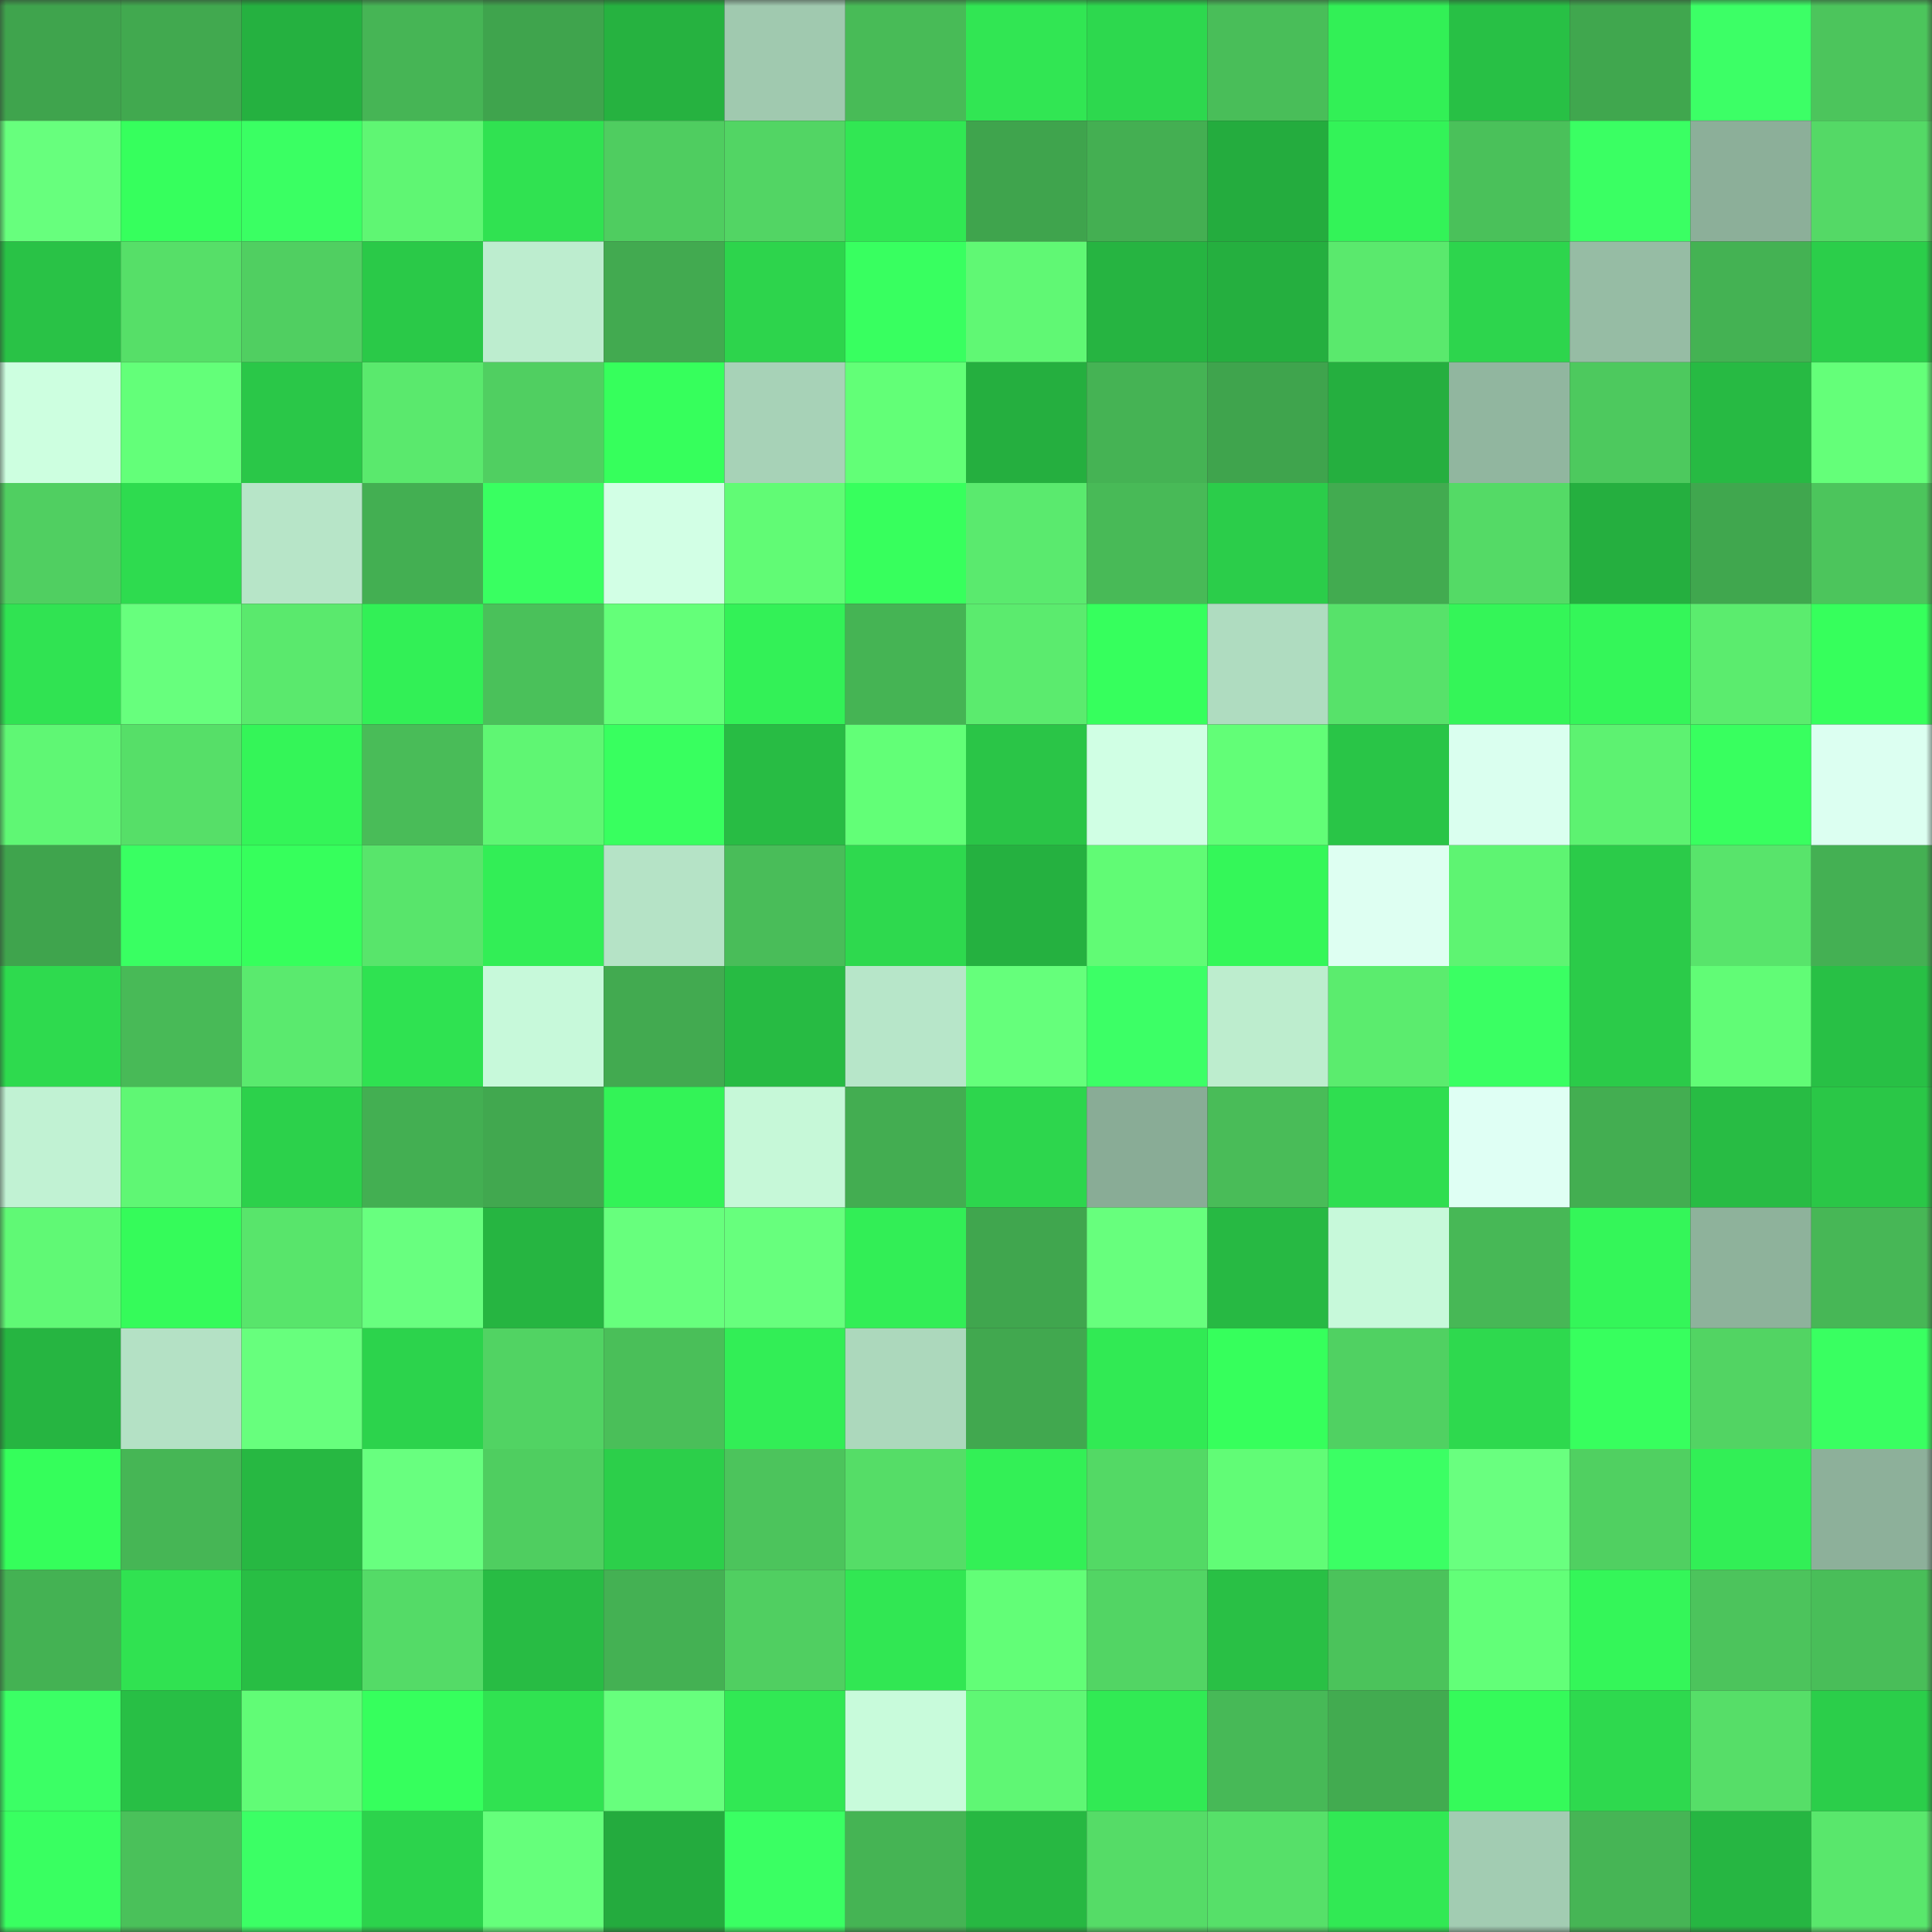<svg viewBox="0 0 160 160" fill="none" role="img" xmlns="http://www.w3.org/2000/svg" width="240" height="240" name="lens%2Cmyfu107.lens"><rect x="0" y="0" width="160" height="160" fill="#333333" stroke="none"/><mask id="601281475" mask-type="alpha" maskUnits="userSpaceOnUse" x="0" y="0" width="160" height="160"><rect width="160" height="160" fill="#FFFFFF"></rect></mask><g mask="url(#601281475)"><rect x="0" y="0" width="10" height="10" fill="#3fa44d"></rect><rect x="10" y="0" width="10" height="10" fill="#41a94f"></rect><rect x="20" y="0" width="10" height="10" fill="#25b140"></rect><rect x="30" y="0" width="10" height="10" fill="#46b555"></rect><rect x="40" y="0" width="10" height="10" fill="#3fa44d"></rect><rect x="50" y="0" width="10" height="10" fill="#26b240"></rect><rect x="60" y="0" width="10" height="10" fill="#a0c9af"></rect><rect x="70" y="0" width="10" height="10" fill="#48bb57"></rect><rect x="80" y="0" width="10" height="10" fill="#31e653"></rect><rect x="90" y="0" width="10" height="10" fill="#2dd84e"></rect><rect x="100" y="0" width="10" height="10" fill="#49be59"></rect><rect x="110" y="0" width="10" height="10" fill="#32f056"></rect><rect x="120" y="0" width="10" height="10" fill="#28c045"></rect><rect x="130" y="0" width="10" height="10" fill="#40a74e"></rect><rect x="140" y="0" width="10" height="10" fill="#3cff66"></rect><rect x="150" y="0" width="10" height="10" fill="#4cc55c"></rect><rect x="0" y="10" width="10" height="10" fill="#67ff7d"></rect><rect x="10" y="10" width="10" height="10" fill="#36ff5d"></rect><rect x="20" y="10" width="10" height="10" fill="#3aff63"></rect><rect x="30" y="10" width="10" height="10" fill="#5ff673"></rect><rect x="40" y="10" width="10" height="10" fill="#30e251"></rect><rect x="50" y="10" width="10" height="10" fill="#4fcd60"></rect><rect x="60" y="10" width="10" height="10" fill="#52d564"></rect><rect x="70" y="10" width="10" height="10" fill="#31e753"></rect><rect x="80" y="10" width="10" height="10" fill="#3fa44d"></rect><rect x="90" y="10" width="10" height="10" fill="#44af52"></rect><rect x="100" y="10" width="10" height="10" fill="#24ac3e"></rect><rect x="110" y="10" width="10" height="10" fill="#33f358"></rect><rect x="120" y="10" width="10" height="10" fill="#4ac15a"></rect><rect x="130" y="10" width="10" height="10" fill="#3aff63"></rect><rect x="140" y="10" width="10" height="10" fill="#8caf99"></rect><rect x="150" y="10" width="10" height="10" fill="#54d966"></rect><rect x="0" y="20" width="10" height="10" fill="#29c246"></rect><rect x="10" y="20" width="10" height="10" fill="#56df68"></rect><rect x="20" y="20" width="10" height="10" fill="#50cf61"></rect><rect x="30" y="20" width="10" height="10" fill="#2ac948"></rect><rect x="40" y="20" width="10" height="10" fill="#bdedcf"></rect><rect x="50" y="20" width="10" height="10" fill="#42aa50"></rect><rect x="60" y="20" width="10" height="10" fill="#2dd44c"></rect><rect x="70" y="20" width="10" height="10" fill="#38ff60"></rect><rect x="80" y="20" width="10" height="10" fill="#60f874"></rect><rect x="90" y="20" width="10" height="10" fill="#26b441"></rect><rect x="100" y="20" width="10" height="10" fill="#25af3f"></rect><rect x="110" y="20" width="10" height="10" fill="#5ae96d"></rect><rect x="120" y="20" width="10" height="10" fill="#2dd54d"></rect><rect x="130" y="20" width="10" height="10" fill="#96bca4"></rect><rect x="140" y="20" width="10" height="10" fill="#44b253"></rect><rect x="150" y="20" width="10" height="10" fill="#2bce4a"></rect><rect x="0" y="30" width="10" height="10" fill="#cdffe0"></rect><rect x="10" y="30" width="10" height="10" fill="#63ff79"></rect><rect x="20" y="30" width="10" height="10" fill="#2ac748"></rect><rect x="30" y="30" width="10" height="10" fill="#5ae96d"></rect><rect x="40" y="30" width="10" height="10" fill="#50cf61"></rect><rect x="50" y="30" width="10" height="10" fill="#36ff5c"></rect><rect x="60" y="30" width="10" height="10" fill="#a7d2b7"></rect><rect x="70" y="30" width="10" height="10" fill="#62ff77"></rect><rect x="80" y="30" width="10" height="10" fill="#25af3f"></rect><rect x="90" y="30" width="10" height="10" fill="#45b354"></rect><rect x="100" y="30" width="10" height="10" fill="#3fa44d"></rect><rect x="110" y="30" width="10" height="10" fill="#25af3f"></rect><rect x="120" y="30" width="10" height="10" fill="#91b69f"></rect><rect x="130" y="30" width="10" height="10" fill="#4dc95e"></rect><rect x="140" y="30" width="10" height="10" fill="#27ba43"></rect><rect x="150" y="30" width="10" height="10" fill="#64ff79"></rect><rect x="0" y="40" width="10" height="10" fill="#50cf61"></rect><rect x="10" y="40" width="10" height="10" fill="#2edb4f"></rect><rect x="20" y="40" width="10" height="10" fill="#b7e5c8"></rect><rect x="30" y="40" width="10" height="10" fill="#43af52"></rect><rect x="40" y="40" width="10" height="10" fill="#39ff61"></rect><rect x="50" y="40" width="10" height="10" fill="#d2ffe5"></rect><rect x="60" y="40" width="10" height="10" fill="#61fb75"></rect><rect x="70" y="40" width="10" height="10" fill="#37ff5d"></rect><rect x="80" y="40" width="10" height="10" fill="#5aea6e"></rect><rect x="90" y="40" width="10" height="10" fill="#48ba57"></rect><rect x="100" y="40" width="10" height="10" fill="#2bcd4a"></rect><rect x="110" y="40" width="10" height="10" fill="#42ab50"></rect><rect x="120" y="40" width="10" height="10" fill="#54da66"></rect><rect x="130" y="40" width="10" height="10" fill="#25af3f"></rect><rect x="140" y="40" width="10" height="10" fill="#40a74e"></rect><rect x="150" y="40" width="10" height="10" fill="#4cc55c"></rect><rect x="0" y="50" width="10" height="10" fill="#30e352"></rect><rect x="10" y="50" width="10" height="10" fill="#67ff7d"></rect><rect x="20" y="50" width="10" height="10" fill="#5ae96d"></rect><rect x="30" y="50" width="10" height="10" fill="#32f056"></rect><rect x="40" y="50" width="10" height="10" fill="#4ac15a"></rect><rect x="50" y="50" width="10" height="10" fill="#64ff79"></rect><rect x="60" y="50" width="10" height="10" fill="#33f157"></rect><rect x="70" y="50" width="10" height="10" fill="#45b454"></rect><rect x="80" y="50" width="10" height="10" fill="#5beb6e"></rect><rect x="90" y="50" width="10" height="10" fill="#36ff5d"></rect><rect x="100" y="50" width="10" height="10" fill="#afdcc0"></rect><rect x="110" y="50" width="10" height="10" fill="#57e26a"></rect><rect x="120" y="50" width="10" height="10" fill="#34f558"></rect><rect x="130" y="50" width="10" height="10" fill="#34f659"></rect><rect x="140" y="50" width="10" height="10" fill="#5bec6e"></rect><rect x="150" y="50" width="10" height="10" fill="#36ff5c"></rect><rect x="0" y="60" width="10" height="10" fill="#5ff774"></rect><rect x="10" y="60" width="10" height="10" fill="#56df68"></rect><rect x="20" y="60" width="10" height="10" fill="#34f558"></rect><rect x="30" y="60" width="10" height="10" fill="#49bc58"></rect><rect x="40" y="60" width="10" height="10" fill="#5ff673"></rect><rect x="50" y="60" width="10" height="10" fill="#38ff5f"></rect><rect x="60" y="60" width="10" height="10" fill="#28bc44"></rect><rect x="70" y="60" width="10" height="10" fill="#62ff77"></rect><rect x="80" y="60" width="10" height="10" fill="#2ac547"></rect><rect x="90" y="60" width="10" height="10" fill="#d0ffe4"></rect><rect x="100" y="60" width="10" height="10" fill="#62fe77"></rect><rect x="110" y="60" width="10" height="10" fill="#29c547"></rect><rect x="120" y="60" width="10" height="10" fill="#daffef"></rect><rect x="130" y="60" width="10" height="10" fill="#5df271"></rect><rect x="140" y="60" width="10" height="10" fill="#38ff5f"></rect><rect x="150" y="60" width="10" height="10" fill="#dcfff1"></rect><rect x="0" y="70" width="10" height="10" fill="#3fa44d"></rect><rect x="10" y="70" width="10" height="10" fill="#39ff62"></rect><rect x="20" y="70" width="10" height="10" fill="#36ff5c"></rect><rect x="30" y="70" width="10" height="10" fill="#58e56b"></rect><rect x="40" y="70" width="10" height="10" fill="#32ee56"></rect><rect x="50" y="70" width="10" height="10" fill="#b5e3c6"></rect><rect x="60" y="70" width="10" height="10" fill="#49bd59"></rect><rect x="70" y="70" width="10" height="10" fill="#2ed94e"></rect><rect x="80" y="70" width="10" height="10" fill="#25b140"></rect><rect x="90" y="70" width="10" height="10" fill="#61fb75"></rect><rect x="100" y="70" width="10" height="10" fill="#34f759"></rect><rect x="110" y="70" width="10" height="10" fill="#defff2"></rect><rect x="120" y="70" width="10" height="10" fill="#5ef472"></rect><rect x="130" y="70" width="10" height="10" fill="#2bcb49"></rect><rect x="140" y="70" width="10" height="10" fill="#58e46b"></rect><rect x="150" y="70" width="10" height="10" fill="#44b053"></rect><rect x="0" y="80" width="10" height="10" fill="#2eda4e"></rect><rect x="10" y="80" width="10" height="10" fill="#48ba57"></rect><rect x="20" y="80" width="10" height="10" fill="#5aea6e"></rect><rect x="30" y="80" width="10" height="10" fill="#2fe251"></rect><rect x="40" y="80" width="10" height="10" fill="#c7f9da"></rect><rect x="50" y="80" width="10" height="10" fill="#42aa50"></rect><rect x="60" y="80" width="10" height="10" fill="#27bb43"></rect><rect x="70" y="80" width="10" height="10" fill="#b7e6c9"></rect><rect x="80" y="80" width="10" height="10" fill="#65ff7b"></rect><rect x="90" y="80" width="10" height="10" fill="#3cff66"></rect><rect x="100" y="80" width="10" height="10" fill="#bdedce"></rect><rect x="110" y="80" width="10" height="10" fill="#5bec6e"></rect><rect x="120" y="80" width="10" height="10" fill="#3aff63"></rect><rect x="130" y="80" width="10" height="10" fill="#2bcb49"></rect><rect x="140" y="80" width="10" height="10" fill="#61fc76"></rect><rect x="150" y="80" width="10" height="10" fill="#28c045"></rect><rect x="0" y="90" width="10" height="10" fill="#c1f2d3"></rect><rect x="10" y="90" width="10" height="10" fill="#5ff774"></rect><rect x="20" y="90" width="10" height="10" fill="#2cd14b"></rect><rect x="30" y="90" width="10" height="10" fill="#43af52"></rect><rect x="40" y="90" width="10" height="10" fill="#41a84f"></rect><rect x="50" y="90" width="10" height="10" fill="#33f357"></rect><rect x="60" y="90" width="10" height="10" fill="#c6f8d8"></rect><rect x="70" y="90" width="10" height="10" fill="#43ad51"></rect><rect x="80" y="90" width="10" height="10" fill="#2dd64d"></rect><rect x="90" y="90" width="10" height="10" fill="#89ac96"></rect><rect x="100" y="90" width="10" height="10" fill="#49bc58"></rect><rect x="110" y="90" width="10" height="10" fill="#2fde50"></rect><rect x="120" y="90" width="10" height="10" fill="#dffff4"></rect><rect x="130" y="90" width="10" height="10" fill="#43ae51"></rect><rect x="140" y="90" width="10" height="10" fill="#28bc44"></rect><rect x="150" y="90" width="10" height="10" fill="#2ac747"></rect><rect x="0" y="100" width="10" height="10" fill="#60f975"></rect><rect x="10" y="100" width="10" height="10" fill="#35fb5a"></rect><rect x="20" y="100" width="10" height="10" fill="#58e56b"></rect><rect x="30" y="100" width="10" height="10" fill="#68ff7f"></rect><rect x="40" y="100" width="10" height="10" fill="#26b541"></rect><rect x="50" y="100" width="10" height="10" fill="#67ff7d"></rect><rect x="60" y="100" width="10" height="10" fill="#67ff7d"></rect><rect x="70" y="100" width="10" height="10" fill="#32ee56"></rect><rect x="80" y="100" width="10" height="10" fill="#40a64e"></rect><rect x="90" y="100" width="10" height="10" fill="#67ff7d"></rect><rect x="100" y="100" width="10" height="10" fill="#27b943"></rect><rect x="110" y="100" width="10" height="10" fill="#c7f9da"></rect><rect x="120" y="100" width="10" height="10" fill="#47b856"></rect><rect x="130" y="100" width="10" height="10" fill="#34f659"></rect><rect x="140" y="100" width="10" height="10" fill="#8eb29b"></rect><rect x="150" y="100" width="10" height="10" fill="#47b756"></rect><rect x="0" y="110" width="10" height="10" fill="#26b541"></rect><rect x="10" y="110" width="10" height="10" fill="#b4e1c5"></rect><rect x="20" y="110" width="10" height="10" fill="#67ff7d"></rect><rect x="30" y="110" width="10" height="10" fill="#2cd34c"></rect><rect x="40" y="110" width="10" height="10" fill="#51d363"></rect><rect x="50" y="110" width="10" height="10" fill="#4abf59"></rect><rect x="60" y="110" width="10" height="10" fill="#32ee56"></rect><rect x="70" y="110" width="10" height="10" fill="#acd8bc"></rect><rect x="80" y="110" width="10" height="10" fill="#41a84f"></rect><rect x="90" y="110" width="10" height="10" fill="#31ea54"></rect><rect x="100" y="110" width="10" height="10" fill="#36ff5c"></rect><rect x="110" y="110" width="10" height="10" fill="#50d162"></rect><rect x="120" y="110" width="10" height="10" fill="#2ed94e"></rect><rect x="130" y="110" width="10" height="10" fill="#37ff5e"></rect><rect x="140" y="110" width="10" height="10" fill="#52d463"></rect><rect x="150" y="110" width="10" height="10" fill="#39ff61"></rect><rect x="0" y="120" width="10" height="10" fill="#35fe5b"></rect><rect x="10" y="120" width="10" height="10" fill="#46b655"></rect><rect x="20" y="120" width="10" height="10" fill="#27b842"></rect><rect x="30" y="120" width="10" height="10" fill="#68ff7f"></rect><rect x="40" y="120" width="10" height="10" fill="#4fce60"></rect><rect x="50" y="120" width="10" height="10" fill="#2ccf4a"></rect><rect x="60" y="120" width="10" height="10" fill="#4cc45c"></rect><rect x="70" y="120" width="10" height="10" fill="#55dd67"></rect><rect x="80" y="120" width="10" height="10" fill="#33f056"></rect><rect x="90" y="120" width="10" height="10" fill="#53d965"></rect><rect x="100" y="120" width="10" height="10" fill="#61fc76"></rect><rect x="110" y="120" width="10" height="10" fill="#3bff64"></rect><rect x="120" y="120" width="10" height="10" fill="#69ff7f"></rect><rect x="130" y="120" width="10" height="10" fill="#50d061"></rect><rect x="140" y="120" width="10" height="10" fill="#32ef56"></rect><rect x="150" y="120" width="10" height="10" fill="#8db09a"></rect><rect x="0" y="130" width="10" height="10" fill="#44b253"></rect><rect x="10" y="130" width="10" height="10" fill="#30e251"></rect><rect x="20" y="130" width="10" height="10" fill="#28be44"></rect><rect x="30" y="130" width="10" height="10" fill="#54db67"></rect><rect x="40" y="130" width="10" height="10" fill="#28bc44"></rect><rect x="50" y="130" width="10" height="10" fill="#44b153"></rect><rect x="60" y="130" width="10" height="10" fill="#50cf61"></rect><rect x="70" y="130" width="10" height="10" fill="#31e753"></rect><rect x="80" y="130" width="10" height="10" fill="#62fe77"></rect><rect x="90" y="130" width="10" height="10" fill="#52d564"></rect><rect x="100" y="130" width="10" height="10" fill="#29c045"></rect><rect x="110" y="130" width="10" height="10" fill="#4bc35b"></rect><rect x="120" y="130" width="10" height="10" fill="#62ff78"></rect><rect x="130" y="130" width="10" height="10" fill="#34f659"></rect><rect x="140" y="130" width="10" height="10" fill="#4cc45c"></rect><rect x="150" y="130" width="10" height="10" fill="#49be59"></rect><rect x="0" y="140" width="10" height="10" fill="#3bff65"></rect><rect x="10" y="140" width="10" height="10" fill="#28bf45"></rect><rect x="20" y="140" width="10" height="10" fill="#61fc76"></rect><rect x="30" y="140" width="10" height="10" fill="#36ff5d"></rect><rect x="40" y="140" width="10" height="10" fill="#30e251"></rect><rect x="50" y="140" width="10" height="10" fill="#67ff7d"></rect><rect x="60" y="140" width="10" height="10" fill="#31e854"></rect><rect x="70" y="140" width="10" height="10" fill="#c8fbdb"></rect><rect x="80" y="140" width="10" height="10" fill="#5ff774"></rect><rect x="90" y="140" width="10" height="10" fill="#31ea54"></rect><rect x="100" y="140" width="10" height="10" fill="#47b957"></rect><rect x="110" y="140" width="10" height="10" fill="#42ab50"></rect><rect x="120" y="140" width="10" height="10" fill="#35fa5a"></rect><rect x="130" y="140" width="10" height="10" fill="#2ed94e"></rect><rect x="140" y="140" width="10" height="10" fill="#56de68"></rect><rect x="150" y="140" width="10" height="10" fill="#2bce4a"></rect><rect x="0" y="150" width="10" height="10" fill="#39ff61"></rect><rect x="10" y="150" width="10" height="10" fill="#4ac15a"></rect><rect x="20" y="150" width="10" height="10" fill="#3bff65"></rect><rect x="30" y="150" width="10" height="10" fill="#2cd34c"></rect><rect x="40" y="150" width="10" height="10" fill="#65ff7b"></rect><rect x="50" y="150" width="10" height="10" fill="#24ab3e"></rect><rect x="60" y="150" width="10" height="10" fill="#3aff63"></rect><rect x="70" y="150" width="10" height="10" fill="#45b454"></rect><rect x="80" y="150" width="10" height="10" fill="#27b842"></rect><rect x="90" y="150" width="10" height="10" fill="#55dc67"></rect><rect x="100" y="150" width="10" height="10" fill="#56e069"></rect><rect x="110" y="150" width="10" height="10" fill="#31e954"></rect><rect x="120" y="150" width="10" height="10" fill="#a2ccb2"></rect><rect x="130" y="150" width="10" height="10" fill="#46b555"></rect><rect x="140" y="150" width="10" height="10" fill="#26b642"></rect><rect x="150" y="150" width="10" height="10" fill="#59e76c"></rect></g></svg>